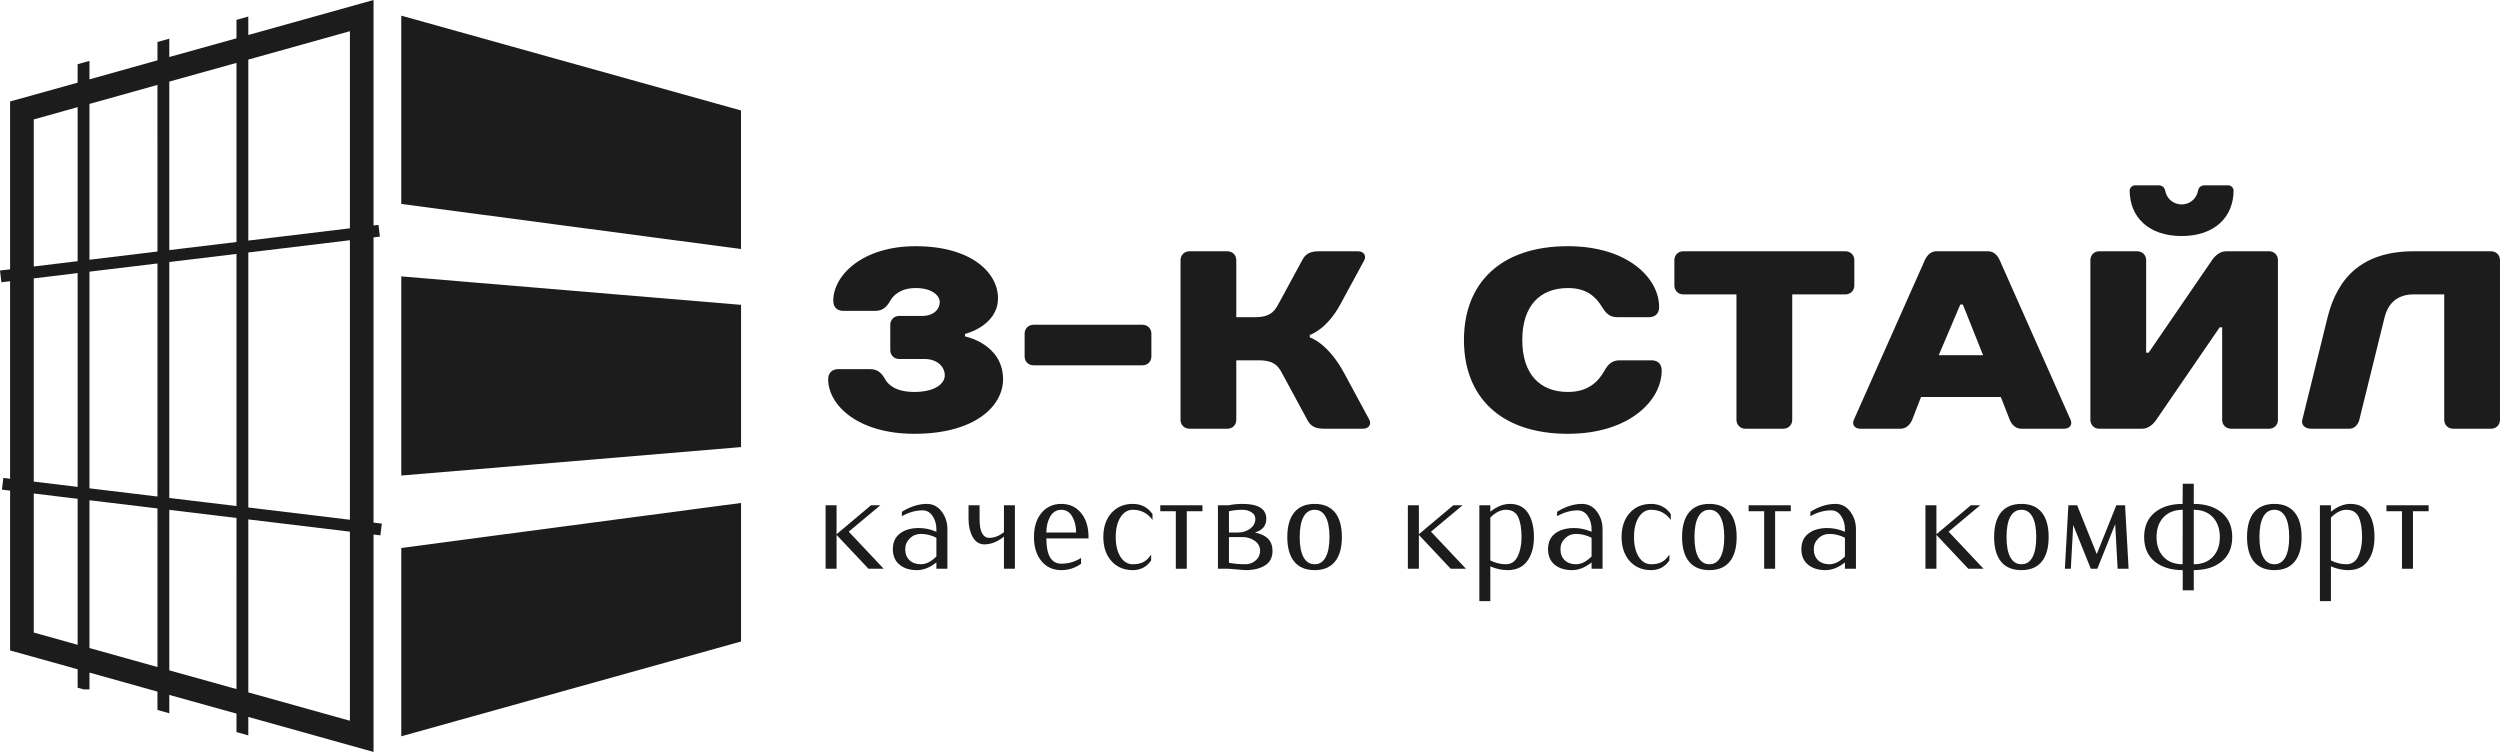 <?xml version="1.0" encoding="UTF-8"?> <svg xmlns="http://www.w3.org/2000/svg" width="209" height="63" viewBox="0 0 209 63" fill="none"><path d="M83.432 24.925C83.432 22.808 81.211 20.582 76.548 20.582C72.096 20.582 69.66 23.018 69.66 25.14C69.66 25.669 69.974 25.988 70.508 25.988H73.154C73.793 25.988 74.128 25.669 74.427 25.14C74.662 24.715 75.275 24.081 76.548 24.081C77.926 24.081 78.56 24.715 78.56 25.244C78.56 25.878 78.031 26.413 77.078 26.413H75.171C74.746 26.413 74.427 26.727 74.427 27.151V29.273C74.427 29.697 74.746 30.011 75.171 30.011H77.287C78.345 30.011 78.984 30.651 78.984 31.389C78.984 32.028 78.24 32.767 76.438 32.767C74.851 32.767 74.238 32.133 74.002 31.709C73.704 31.18 73.369 30.86 72.73 30.86H70.084C69.555 30.86 69.235 31.18 69.235 31.709C69.235 33.83 71.671 36.266 76.438 36.266C81.525 36.266 83.856 33.935 83.856 31.709C83.856 28.744 80.676 28.125 80.676 28.125V27.916C80.676 27.916 83.432 27.256 83.432 24.925Z" fill="#1C1C1C"></path><path d="M96.256 27.894C96.256 27.47 95.936 27.15 95.512 27.15H86.402C85.978 27.15 85.658 27.47 85.658 27.894V29.801C85.658 30.225 85.978 30.54 86.402 30.54H95.512C95.936 30.54 96.256 30.225 96.256 29.801V27.894Z" fill="#1C1C1C"></path><path d="M109.499 27.999C109.499 27.999 110.898 27.575 112.045 25.459L114.057 21.75C114.229 21.43 114.057 21.006 113.527 21.006H110.243C109.394 21.006 109.096 21.325 108.865 21.75L106.854 25.459C106.513 26.093 106.11 26.517 104.947 26.517H103.354V21.75C103.354 21.325 103.035 21.006 102.616 21.006H99.436C99.011 21.006 98.692 21.325 98.692 21.75V35.098C98.692 35.522 99.011 35.841 99.436 35.841H102.616C103.035 35.841 103.354 35.522 103.354 35.098V30.121H105.261C106.429 30.121 106.833 30.54 107.168 31.179L109.289 35.098C109.52 35.522 109.819 35.841 110.667 35.841H113.952C114.481 35.841 114.649 35.417 114.481 35.098L112.365 31.179C110.987 28.633 109.499 28.209 109.499 28.209V27.999Z" fill="#1C1C1C"></path><path d="M131.076 20.582C125.461 20.582 122.386 23.657 122.386 28.424C122.386 33.191 125.461 36.266 131.076 36.266C136.163 36.266 138.919 33.511 138.919 30.965C138.919 30.436 138.599 30.121 138.07 30.121H135.419C134.785 30.121 134.445 30.436 134.146 30.965C133.617 31.918 132.769 32.767 131.076 32.767C128.745 32.767 127.263 31.284 127.263 28.424C127.263 25.564 128.745 24.081 131.076 24.081C132.664 24.081 133.408 24.82 133.937 25.669C134.256 26.198 134.571 26.517 135.21 26.517H137.855C138.384 26.517 138.704 26.198 138.704 25.669C138.704 23.233 136.053 20.582 131.076 20.582Z" fill="#1C1C1C"></path><path d="M155.022 21.75C155.022 21.325 154.702 21.006 154.283 21.006H140.715C140.296 21.006 139.977 21.325 139.977 21.75V23.866C139.977 24.29 140.296 24.61 140.715 24.61H145.168V35.098C145.168 35.522 145.488 35.841 145.912 35.841H149.086C149.511 35.841 149.83 35.522 149.83 35.098V24.61H154.283C154.702 24.61 155.022 24.29 155.022 23.866V21.75Z" fill="#1C1C1C"></path><path d="M168.014 35.098C168.181 35.522 168.543 35.841 168.967 35.841H172.571C172.996 35.841 173.289 35.522 173.1 35.098L167.165 21.729C166.976 21.305 166.636 21.006 166.212 21.006H161.869C161.445 21.006 161.104 21.325 160.915 21.75L154.98 35.098C154.792 35.522 155.085 35.841 155.509 35.841H158.899C159.323 35.841 159.684 35.522 159.857 35.098L160.596 33.191H167.27L168.014 35.098ZM163.88 25.459H164.095L165.787 29.697H162.078L163.88 25.459Z" fill="#1C1C1C"></path><path d="M182.383 17.088C181.639 17.088 181.11 16.553 181.005 15.919C180.964 15.71 180.791 15.495 180.476 15.495H178.46C178.25 15.495 178.04 15.71 178.04 15.919C178.04 18.146 179.628 19.733 182.383 19.733C185.139 19.733 186.726 18.146 186.726 15.919C186.726 15.71 186.516 15.495 186.302 15.495H184.29C183.97 15.495 183.803 15.71 183.761 15.919C183.656 16.553 183.127 17.088 182.383 17.088ZM185.773 27.366V35.098C185.773 35.522 186.092 35.842 186.516 35.842H189.696C190.121 35.842 190.435 35.522 190.435 35.098V21.75C190.435 21.326 190.121 21.006 189.696 21.006H186.092C185.563 21.006 185.139 21.43 184.924 21.75L179.628 29.482H179.418V21.75C179.418 21.326 179.099 21.006 178.674 21.006H175.494C175.07 21.006 174.756 21.326 174.756 21.75V35.098C174.756 35.522 175.07 35.842 175.494 35.842H179.099C179.628 35.842 180.052 35.417 180.262 35.098L185.563 27.366H185.773Z" fill="#1C1C1C"></path><path d="M208.999 21.75C208.999 21.325 208.68 21.006 208.256 21.006H201.796C197.558 21.006 195.437 23.128 194.588 26.517L192.472 35.098C192.362 35.501 192.681 35.841 193.21 35.841H196.411C196.815 35.841 197.134 35.522 197.239 35.098L199.355 26.517C199.654 25.349 200.419 24.61 201.796 24.61H204.337V35.098C204.337 35.522 204.657 35.841 205.081 35.841H208.256C208.68 35.841 208.999 35.522 208.999 35.098V21.75Z" fill="#1C1C1C"></path><path d="M70.954 44.447L73.877 47.548H72.604L69.937 44.719V47.548H69.02V42.241H69.937V44.661L72.813 42.241H73.594L70.954 44.447Z" fill="#1C1C1C"></path><path d="M79.204 44.248V47.548H78.282V47.019C77.741 47.448 77.2 47.663 76.658 47.663C76.051 47.663 75.564 47.511 75.197 47.207C74.827 46.9 74.642 46.467 74.642 45.908C74.642 45.336 74.842 44.897 75.244 44.593C75.642 44.293 76.171 44.143 76.831 44.143C77.313 44.143 77.797 44.248 78.282 44.457V44.248C78.282 43.822 78.176 43.451 77.963 43.137C77.753 42.823 77.476 42.666 77.13 42.666C76.554 42.666 75.976 42.828 75.396 43.153V42.786C76.094 42.346 76.793 42.126 77.491 42.126C77.987 42.126 78.396 42.336 78.717 42.755C79.042 43.177 79.204 43.675 79.204 44.248ZM78.282 46.521V44.955C77.86 44.742 77.428 44.635 76.989 44.635C76.625 44.635 76.316 44.759 76.061 45.007C75.806 45.255 75.679 45.556 75.679 45.908C75.679 46.292 75.796 46.6 76.03 46.83C76.267 47.057 76.587 47.171 76.989 47.171C77.418 47.171 77.849 46.954 78.282 46.521Z" fill="#1C1C1C"></path><path d="M84.846 42.241V47.548H83.93V44.861C83.388 45.294 82.845 45.51 82.3 45.51C81.871 45.51 81.541 45.299 81.31 44.876C81.083 44.457 80.97 43.961 80.97 43.389V42.241H81.892V43.389C81.892 44.44 82.166 44.965 82.714 44.965C83.116 44.965 83.521 44.808 83.93 44.494V42.241H84.846Z" fill="#1C1C1C"></path><path d="M91.001 44.897V45.012H87.476C87.476 46.42 87.893 47.124 88.728 47.124C89.325 47.124 89.875 46.963 90.378 46.642V47.134C89.875 47.487 89.325 47.663 88.728 47.663C88.036 47.663 87.481 47.41 87.062 46.904C86.646 46.397 86.439 45.728 86.439 44.897C86.439 44.062 86.646 43.392 87.062 42.886C87.481 42.379 88.036 42.126 88.728 42.126C89.409 42.126 89.959 42.379 90.378 42.886C90.793 43.392 91.001 44.062 91.001 44.897ZM87.476 44.52H89.964C89.964 44.007 89.856 43.561 89.639 43.184C89.423 42.807 89.119 42.618 88.728 42.618C88.326 42.618 88.017 42.805 87.8 43.179C87.584 43.553 87.476 44 87.476 44.52Z" fill="#1C1C1C"></path><path d="M96.35 42.975V43.467C95.941 42.901 95.391 42.618 94.7 42.618C94.277 42.618 93.933 42.828 93.668 43.247C93.406 43.663 93.275 44.213 93.275 44.897C93.275 45.578 93.406 46.128 93.668 46.547C93.933 46.963 94.277 47.171 94.7 47.171C95.063 47.171 95.36 47.11 95.591 46.987C95.825 46.865 96.039 46.656 96.235 46.359V46.851C95.865 47.392 95.353 47.663 94.7 47.663C93.963 47.663 93.368 47.41 92.914 46.904C92.463 46.397 92.238 45.728 92.238 44.897C92.238 44.062 92.463 43.392 92.914 42.886C93.368 42.379 93.963 42.126 94.7 42.126C95.402 42.126 95.952 42.409 96.35 42.975Z" fill="#1C1C1C"></path><path d="M100.525 42.241V42.739H99.215V47.548H98.299V42.739H96.999V42.241H100.525Z" fill="#1C1C1C"></path><path d="M106.382 46.05C106.382 46.601 106.174 47.008 105.758 47.27C105.343 47.532 104.793 47.663 104.108 47.663L102.715 47.548H101.819V42.241H102.715C103.078 42.164 103.464 42.126 103.872 42.126C105.199 42.126 105.863 42.542 105.863 43.373C105.863 43.949 105.545 44.331 104.91 44.52C105.891 44.709 106.382 45.218 106.382 46.05ZM104.946 43.373C104.946 43.146 104.84 42.964 104.627 42.828C104.414 42.688 104.162 42.618 103.872 42.618C103.478 42.618 103.101 42.659 102.741 42.739V44.52H103.485C103.876 44.52 104.216 44.413 104.506 44.2C104.8 43.987 104.946 43.712 104.946 43.373ZM105.344 46.05C105.344 45.711 105.198 45.433 104.904 45.217C104.608 45.004 104.26 44.897 103.862 44.897H102.741V47.05C103.163 47.13 103.619 47.171 104.108 47.171C104.447 47.171 104.737 47.064 104.978 46.851C105.222 46.638 105.344 46.371 105.344 46.05Z" fill="#1C1C1C"></path><path d="M111.599 42.833C111.987 43.305 112.181 43.993 112.181 44.897C112.181 45.798 111.987 46.484 111.599 46.956C111.208 47.427 110.644 47.663 109.907 47.663C109.16 47.663 108.593 47.427 108.205 46.956C107.814 46.484 107.618 45.798 107.618 44.897C107.618 43.993 107.814 43.305 108.205 42.833C108.593 42.362 109.16 42.126 109.907 42.126C110.644 42.126 111.208 42.362 111.599 42.833ZM110.824 46.584C111.037 46.196 111.144 45.634 111.144 44.897C111.144 44.157 111.037 43.593 110.824 43.205C110.615 42.814 110.309 42.618 109.907 42.618C109.499 42.618 109.188 42.814 108.975 43.205C108.762 43.593 108.655 44.157 108.655 44.897C108.655 45.634 108.762 46.196 108.975 46.584C109.188 46.975 109.499 47.171 109.907 47.171C110.309 47.171 110.615 46.975 110.824 46.584Z" fill="#1C1C1C"></path><path d="M119.63 44.447L122.553 47.548H121.28L118.619 44.719V47.548H117.697V42.241H118.619V44.661L121.495 42.241H122.271L119.63 44.447Z" fill="#1C1C1C"></path><path d="M127.739 42.886C128.071 43.392 128.237 44.062 128.237 44.897C128.237 45.728 128.05 46.397 127.677 46.904C127.303 47.41 126.758 47.663 126.042 47.663C125.564 47.663 125.08 47.558 124.591 47.349V50.256H123.674V42.241H124.591V42.776C125.136 42.343 125.679 42.126 126.22 42.126C126.905 42.126 127.411 42.379 127.739 42.886ZM127.2 44.897C127.2 44.188 127.106 43.631 126.917 43.226C126.728 42.821 126.386 42.618 125.89 42.618C125.457 42.618 125.024 42.835 124.591 43.268V46.851C125.017 47.064 125.45 47.171 125.89 47.171C126.337 47.171 126.667 46.949 126.88 46.505C127.093 46.062 127.2 45.526 127.2 44.897Z" fill="#1C1C1C"></path><path d="M133.973 44.248V47.548H133.056V47.019C132.515 47.448 131.972 47.663 131.427 47.663C130.823 47.663 130.336 47.511 129.966 47.207C129.599 46.9 129.416 46.467 129.416 45.908C129.416 45.336 129.615 44.897 130.013 44.593C130.414 44.293 130.945 44.143 131.605 44.143C132.084 44.143 132.567 44.248 133.056 44.457V44.248C133.056 43.822 132.95 43.451 132.737 43.137C132.524 42.823 132.244 42.666 131.899 42.666C131.326 42.666 130.75 42.828 130.17 43.153V42.786C130.868 42.346 131.567 42.126 132.265 42.126C132.761 42.126 133.17 42.336 133.491 42.755C133.812 43.177 133.973 43.675 133.973 44.248ZM133.056 46.521V44.955C132.63 44.742 132.197 44.635 131.757 44.635C131.397 44.635 131.09 44.759 130.835 45.007C130.58 45.255 130.453 45.556 130.453 45.908C130.453 46.292 130.57 46.6 130.804 46.83C131.041 47.057 131.359 47.171 131.757 47.171C132.19 47.171 132.623 46.954 133.056 46.521Z" fill="#1C1C1C"></path><path d="M139.678 42.975V43.467C139.269 42.901 138.719 42.618 138.028 42.618C137.605 42.618 137.261 42.828 136.996 43.247C136.734 43.663 136.603 44.213 136.603 44.897C136.603 45.578 136.734 46.128 136.996 46.547C137.261 46.963 137.605 47.171 138.028 47.171C138.391 47.171 138.688 47.11 138.918 46.987C139.152 46.865 139.367 46.656 139.562 46.359V46.851C139.192 47.392 138.681 47.663 138.028 47.663C137.291 47.663 136.695 47.41 136.241 46.904C135.791 46.397 135.565 45.728 135.565 44.897C135.565 44.062 135.791 43.392 136.241 42.886C136.695 42.379 137.291 42.126 138.028 42.126C138.73 42.126 139.28 42.409 139.678 42.975Z" fill="#1C1C1C"></path><path d="M144.602 42.833C144.99 43.305 145.184 43.993 145.184 44.897C145.184 45.798 144.99 46.484 144.602 46.956C144.211 47.427 143.647 47.663 142.91 47.663C142.163 47.663 141.595 47.427 141.208 46.956C140.817 46.484 140.621 45.798 140.621 44.897C140.621 43.993 140.817 43.305 141.208 42.833C141.595 42.362 142.163 42.126 142.91 42.126C143.647 42.126 144.211 42.362 144.602 42.833ZM143.827 46.584C144.04 46.196 144.147 45.634 144.147 44.897C144.147 44.157 144.04 43.593 143.827 43.205C143.618 42.814 143.312 42.618 142.91 42.618C142.502 42.618 142.191 42.814 141.978 43.205C141.765 43.593 141.658 44.157 141.658 44.897C141.658 45.634 141.765 46.196 141.978 46.584C142.191 46.975 142.502 47.171 142.91 47.171C143.312 47.171 143.618 46.975 143.827 46.584Z" fill="#1C1C1C"></path><path d="M149.71 42.241V42.739H148.4V47.548H147.484V42.739H146.185V42.241H149.71Z" fill="#1C1C1C"></path><path d="M155.158 44.248V47.548H154.236V47.019C153.694 47.448 153.153 47.663 152.612 47.663C152.004 47.663 151.517 47.511 151.15 47.207C150.78 46.9 150.595 46.467 150.595 45.908C150.595 45.336 150.796 44.897 151.197 44.593C151.595 44.293 152.124 44.143 152.784 44.143C153.266 44.143 153.75 44.248 154.236 44.457V44.248C154.236 43.822 154.129 43.451 153.916 43.137C153.706 42.823 153.429 42.666 153.083 42.666C152.507 42.666 151.929 42.828 151.349 43.153V42.786C152.048 42.346 152.746 42.126 153.444 42.126C153.94 42.126 154.349 42.336 154.67 42.755C154.995 43.177 155.158 43.675 155.158 44.248ZM154.236 46.521V44.955C153.813 44.742 153.382 44.635 152.942 44.635C152.578 44.635 152.269 44.759 152.014 45.007C151.759 45.255 151.632 45.556 151.632 45.908C151.632 46.292 151.749 46.6 151.983 46.83C152.22 47.057 152.54 47.171 152.942 47.171C153.371 47.171 153.802 46.954 154.236 46.521Z" fill="#1C1C1C"></path><path d="M162.901 44.447L165.824 47.548H164.551L161.885 44.719V47.548H160.968V42.241H161.885V44.661L164.76 42.241H165.541L162.901 44.447Z" fill="#1C1C1C"></path><path d="M170.685 42.833C171.073 43.305 171.267 43.993 171.267 44.897C171.267 45.798 171.073 46.484 170.685 46.956C170.297 47.427 169.733 47.663 168.993 47.663C168.246 47.663 167.678 47.427 167.29 46.956C166.903 46.484 166.709 45.798 166.709 44.897C166.709 43.993 166.903 43.305 167.29 42.833C167.678 42.362 168.246 42.126 168.993 42.126C169.733 42.126 170.297 42.362 170.685 42.833ZM169.915 46.584C170.125 46.196 170.229 45.634 170.229 44.897C170.229 44.157 170.125 43.593 169.915 43.205C169.702 42.814 169.395 42.618 168.993 42.618C168.584 42.618 168.274 42.814 168.061 43.205C167.851 43.593 167.746 44.157 167.746 44.897C167.746 45.634 167.851 46.196 168.061 46.584C168.274 46.975 168.584 47.171 168.993 47.171C169.395 47.171 169.702 46.975 169.915 46.584Z" fill="#1C1C1C"></path><path d="M177.657 42.241L177.951 47.548H177.034L176.83 43.823L175.337 47.548H174.792L173.32 43.891L173.121 47.548H172.623L172.916 42.241H173.65L175.289 46.322L176.924 42.241H177.657Z" fill="#1C1C1C"></path><path d="M185.73 42.849C186.32 43.335 186.615 44.017 186.615 44.898C186.615 45.778 186.32 46.459 185.73 46.941C185.14 47.422 184.363 47.663 183.399 47.663V49.35H182.477V47.663C181.503 47.663 180.72 47.422 180.13 46.941C179.543 46.459 179.25 45.778 179.25 44.898C179.25 44.017 179.543 43.335 180.13 42.849C180.72 42.367 181.499 42.126 182.466 42.126L182.477 40.44H183.399V42.126C184.363 42.126 185.14 42.367 185.73 42.849ZM182.466 47.171L182.477 42.619C181.803 42.619 181.269 42.825 180.874 43.237C180.483 43.652 180.287 44.206 180.287 44.898C180.287 45.589 180.481 46.141 180.869 46.553C181.256 46.965 181.789 47.171 182.466 47.171ZM184.991 46.553C185.383 46.141 185.578 45.589 185.578 44.898C185.578 44.206 185.383 43.652 184.991 43.237C184.604 42.825 184.073 42.619 183.399 42.619V47.171C184.073 47.171 184.604 46.965 184.991 46.553Z" fill="#1C1C1C"></path><path d="M191.828 42.833C192.219 43.305 192.414 43.993 192.414 44.897C192.414 45.798 192.219 46.484 191.828 46.956C191.44 47.427 190.878 47.663 190.141 47.663C189.393 47.663 188.824 47.427 188.433 46.956C188.045 46.484 187.852 45.798 187.852 44.897C187.852 43.993 188.045 43.305 188.433 42.833C188.824 42.362 189.393 42.126 190.141 42.126C190.878 42.126 191.44 42.362 191.828 42.833ZM191.058 46.584C191.271 46.196 191.377 45.634 191.377 44.897C191.377 44.157 191.271 43.593 191.058 43.205C190.845 42.814 190.539 42.618 190.141 42.618C189.732 42.618 189.421 42.814 189.208 43.205C188.995 43.593 188.889 44.157 188.889 44.897C188.889 45.634 188.995 46.196 189.208 46.584C189.421 46.975 189.732 47.171 190.141 47.171C190.539 47.171 190.845 46.975 191.058 46.584Z" fill="#1C1C1C"></path><path d="M198.015 42.886C198.343 43.392 198.507 44.062 198.507 44.897C198.507 45.728 198.32 46.397 197.947 46.904C197.573 47.41 197.03 47.663 196.317 47.663C195.835 47.663 195.352 47.558 194.866 47.349V50.256H193.944V42.241H194.866V42.776C195.408 42.343 195.949 42.126 196.49 42.126C197.175 42.126 197.683 42.379 198.015 42.886ZM197.47 44.897C197.47 44.188 197.376 43.631 197.187 43.226C196.998 42.821 196.656 42.618 196.16 42.618C195.731 42.618 195.299 42.835 194.866 43.268V46.851C195.289 47.064 195.72 47.171 196.16 47.171C196.611 47.171 196.941 46.949 197.15 46.505C197.363 46.062 197.47 45.526 197.47 44.897Z" fill="#1C1C1C"></path><path d="M203.033 42.241V42.739H201.724V47.548H200.807V42.739H199.508V42.241H203.033Z" fill="#1C1C1C"></path><path d="M59.62 8.585L33.546 1.308V17.051L54.109 19.779L61.95 20.817V9.235L59.62 8.585ZM33.547 45.811V61.555L61.951 53.629V42.046L41.839 44.71L33.547 45.811ZM33.547 23.107V39.754L44.741 38.819L61.952 37.376V25.485L51.725 24.63L33.547 23.107ZM31.229 19.845L31.76 19.781L31.641 18.8L31.229 18.849V0L20.758 2.926V1.383L19.769 1.66V3.202L14.153 4.766V3.232L13.164 3.51V5.043L7.479 6.634V5.091L6.489 5.367V6.91L0.843 8.483V22.515L0 22.616L0.119 23.598L0.844 23.511V40.022L0.279 39.953L0.161 40.935L0.844 41.017V54.378L6.357 55.913L6.49 55.951V57.494L6.985 57.632H7.479V56.228L13.03 57.783L13.163 57.82V59.353L14.153 59.63V58.095L19.635 59.621L19.769 59.657V61.201L20.758 61.478V59.934L31.229 62.863V44.687L31.801 44.755L31.92 43.774L31.229 43.691V19.845ZM6.49 52.364V53.907L2.822 52.879V41.257L6.49 41.7V52.364ZM6.49 40.704L2.822 40.261V23.273L6.49 22.83V40.704ZM6.49 10.499V21.831V21.834L2.822 22.277V9.985L6.49 8.956V10.499ZM13.164 55.765L7.608 54.21L7.48 54.175V52.64V41.82L13.165 42.506L13.164 55.765ZM13.164 41.51L7.479 40.824V22.711L13.164 22.025V41.51ZM13.164 21.028L7.479 21.714V21.712V10.222V8.688L7.611 8.652L13.163 7.097L13.164 21.028ZM19.77 57.606L14.287 56.079L14.155 56.042V42.625L19.771 43.303L19.77 57.606ZM19.77 42.306L14.154 41.629V21.905L19.77 21.227V42.306ZM19.77 20.231L14.154 20.909V6.821L19.77 5.257V20.231ZM29.252 60.255L20.893 57.919L20.759 57.882V43.422L29.252 44.447V60.255ZM29.252 43.451L20.759 42.425V21.108L29.252 20.083V43.451ZM29.252 19.087L20.759 20.111V4.982L29.252 2.608V19.087Z" fill="#1C1C1C"></path></svg> 